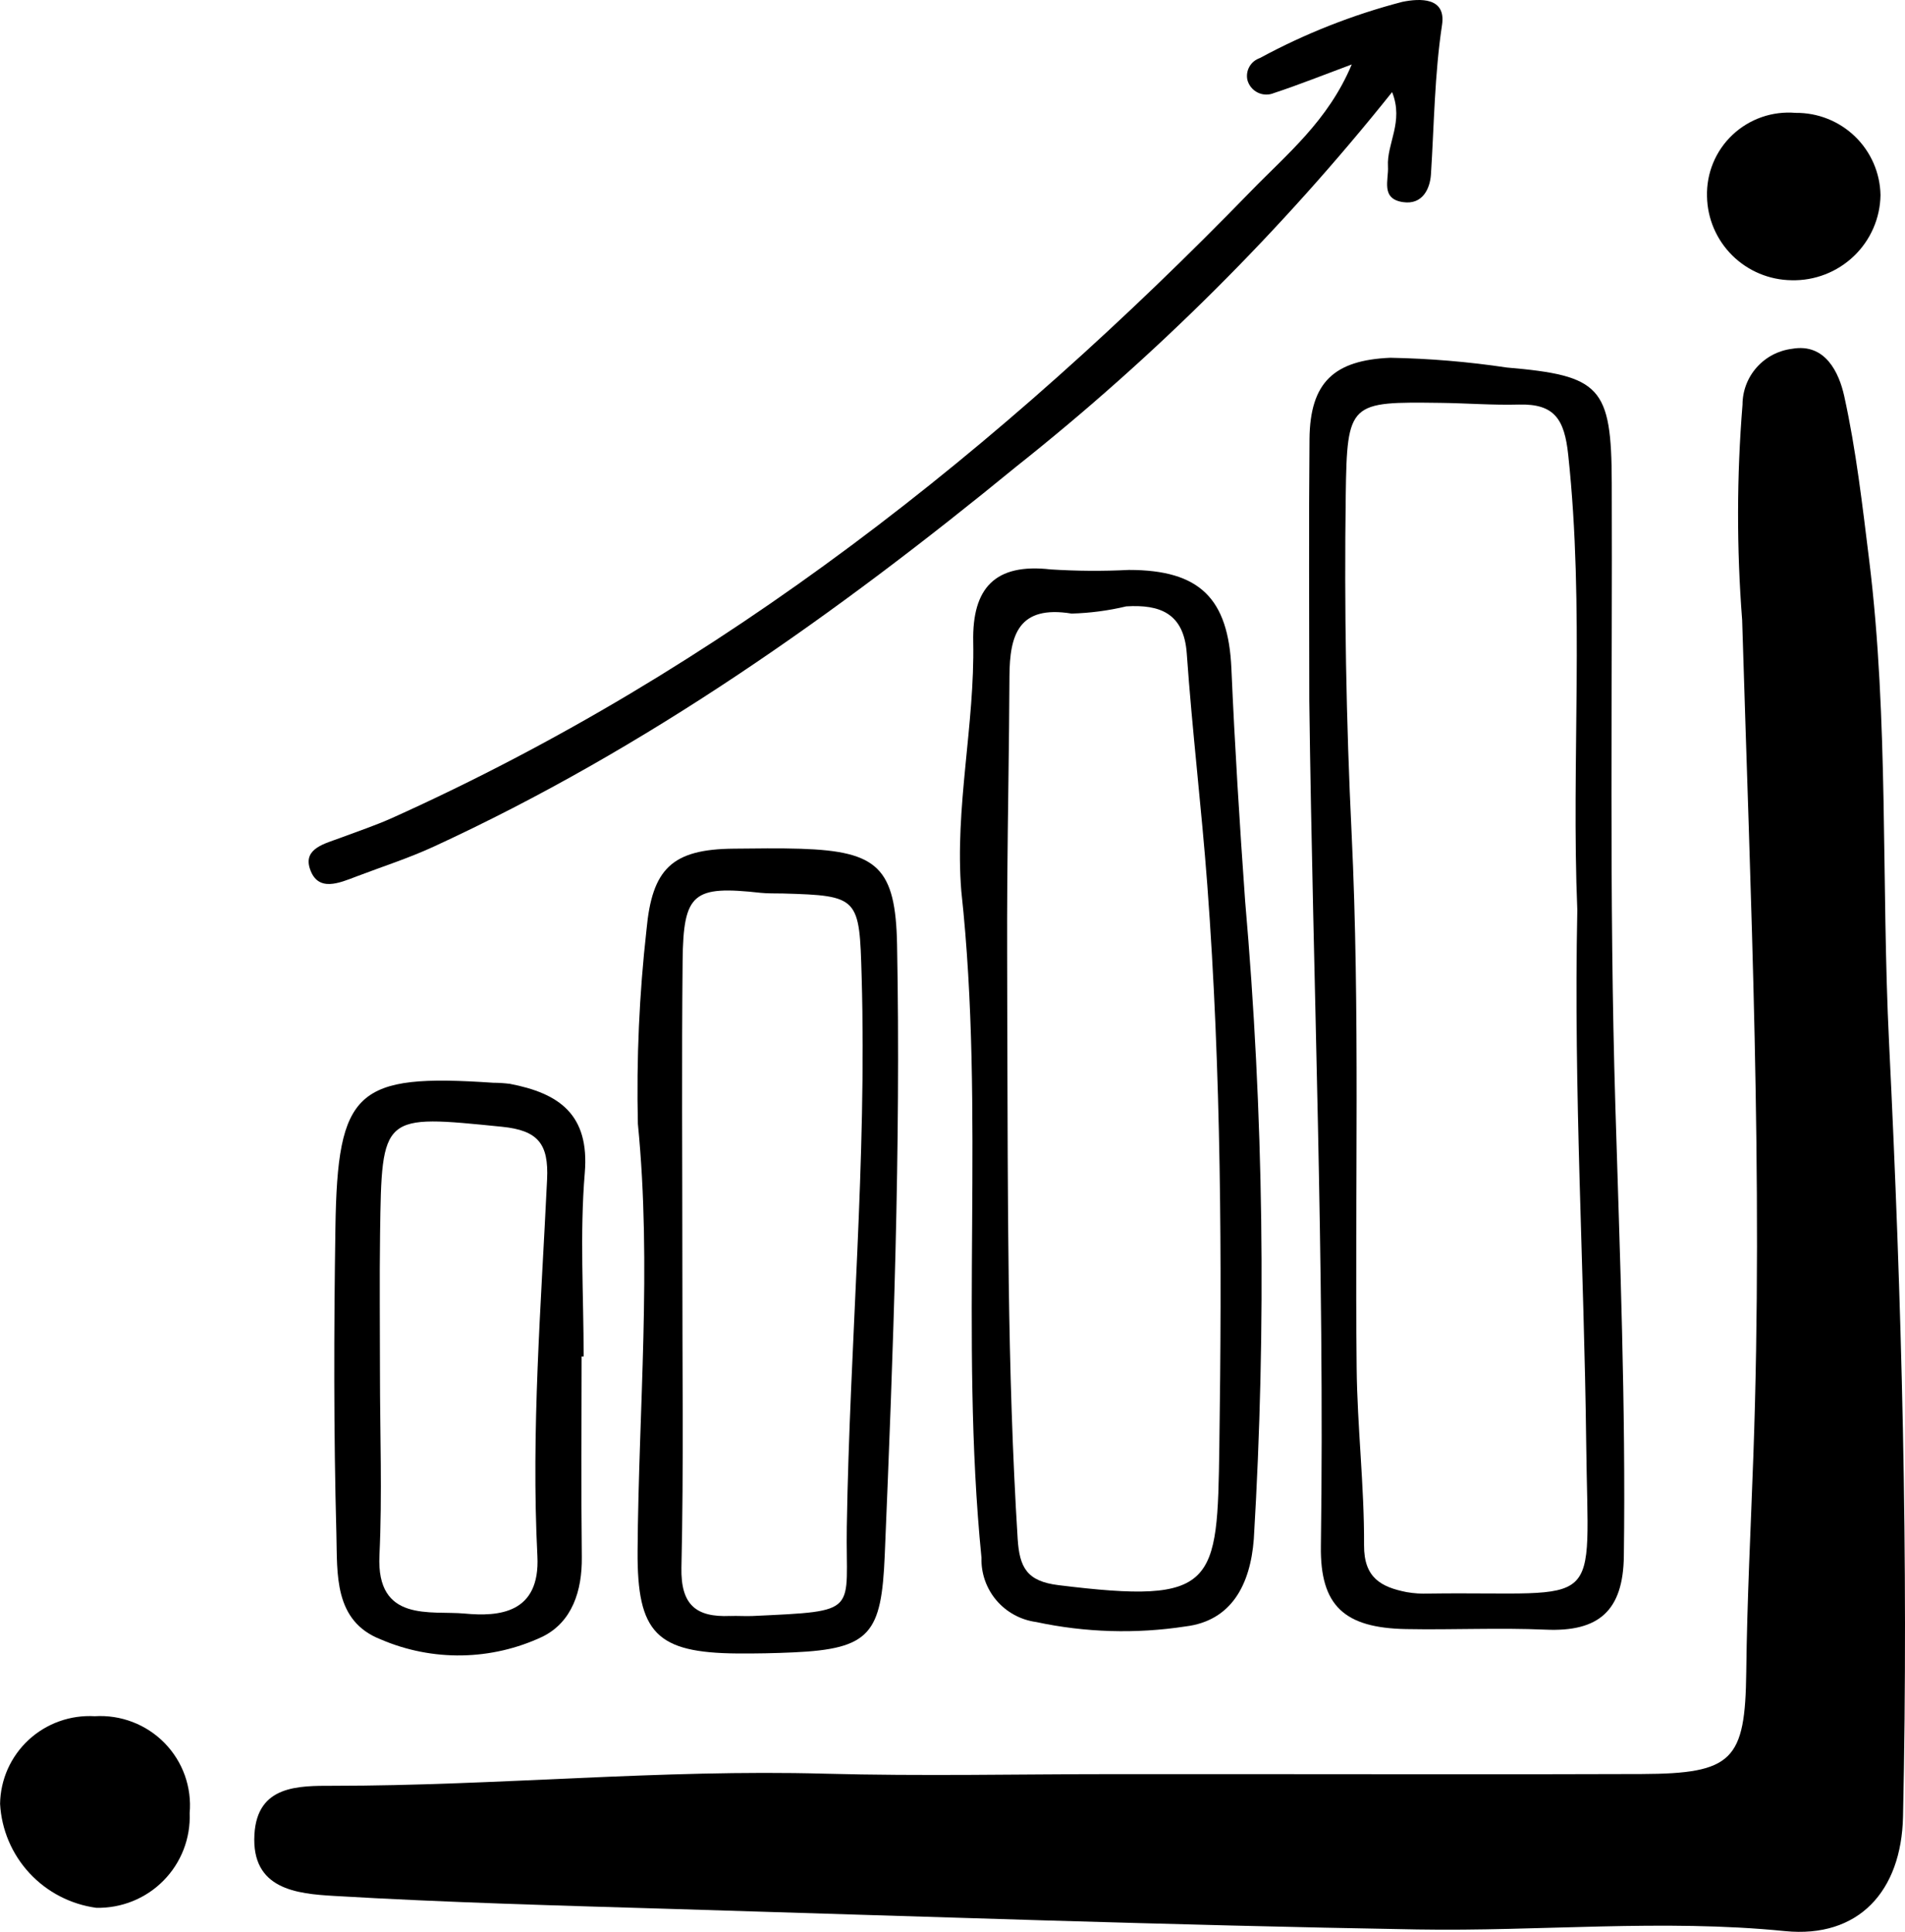 <svg viewBox="0 0 72 73" fill="none" xmlns="http://www.w3.org/2000/svg">
    <path d="M12.585 67.483C18.786 67.483 24.967 66.854 31.173 67.025C34.836 67.124 38.505 67.042 42.172 67.042H46.614C51.758 67.042 56.904 67.057 62.049 67.038C65.493 67.025 65.961 66.52 66 63.186C66.031 60.456 66.172 57.725 66.269 54.998C66.645 44.475 66.162 33.95 65.845 23.43C65.635 20.721 65.639 17.998 65.859 15.289C65.86 14.77 66.051 14.269 66.397 13.881C66.743 13.492 67.219 13.243 67.737 13.18C68.99 12.96 69.509 14.086 69.704 14.973C70.152 17.007 70.389 19.09 70.645 21.159C71.392 27.221 71.099 33.33 71.398 39.415C71.877 49.145 72.138 58.899 71.925 68.651C71.864 71.467 70.245 73.251 67.463 72.974C62.815 72.51 58.187 72.992 53.556 72.912C44.195 72.752 34.837 72.42 25.478 72.139C21.189 72.01 16.897 71.897 12.615 71.644C11.218 71.562 9.494 71.398 9.616 69.32C9.724 67.457 11.283 67.483 12.585 67.483Z" fill="black"/>
    <path d="M58.416 61.583C56.66 61.506 54.898 61.594 53.138 61.561C50.815 61.517 49.892 60.685 49.923 58.433C50.072 47.775 49.621 37.129 49.485 26.478C49.485 23.182 49.463 19.887 49.493 16.591C49.513 14.444 50.424 13.611 52.547 13.52C54.02 13.547 55.49 13.67 56.947 13.888C60.497 14.192 60.906 14.614 60.917 18.241C60.945 26.092 60.815 33.946 61.053 41.791C61.224 47.461 61.45 53.123 61.374 58.801C61.348 60.867 60.429 61.673 58.416 61.583ZM59.951 54.56C59.874 47.91 59.471 41.261 59.615 34.394C59.382 28.799 59.895 22.983 59.27 17.176C59.127 15.845 58.754 15.252 57.407 15.288C56.423 15.315 55.437 15.236 54.451 15.224C51.007 15.18 50.912 15.182 50.863 18.703C50.804 22.968 50.878 27.235 51.085 31.504C51.406 38.22 51.204 44.958 51.275 51.684C51.298 53.926 51.566 56.159 51.555 58.395C51.548 59.625 52.201 59.974 53.167 60.165C53.444 60.213 53.726 60.231 54.007 60.219C60.688 60.127 60.023 61.039 59.951 54.56Z" fill="black"/>
    <path d="M36.783 24.247C36.743 22.229 37.601 21.274 39.714 21.518C40.697 21.58 41.684 21.587 42.668 21.537C45.35 21.537 46.425 22.619 46.541 25.262C46.669 28.192 46.851 31.122 47.06 34.048C47.76 42.066 47.87 50.124 47.388 58.158C47.258 59.882 46.542 61.251 44.807 61.461C42.931 61.749 41.017 61.692 39.161 61.294C38.576 61.215 38.041 60.923 37.659 60.474C37.278 60.026 37.077 59.452 37.095 58.864C36.26 50.481 37.244 42.05 36.333 33.675C36.079 30.512 36.846 27.396 36.783 24.247ZM38.463 58.147C38.532 59.246 38.82 59.755 40.004 59.901C45.982 60.64 46.01 59.901 46.085 54.678C46.187 47.599 46.159 40.518 45.631 33.451C45.412 30.529 45.059 27.616 44.854 24.692C44.745 23.164 43.829 22.837 42.567 22.914C41.889 23.076 41.197 23.167 40.5 23.186C38.499 22.861 38.16 23.987 38.153 25.557C38.141 28.152 38.09 30.746 38.071 33.34C38.057 35.165 38.071 36.99 38.071 38.815C38.097 45.262 38.062 51.709 38.463 58.147Z" fill="black"/>
    <path d="M24.434 35.139C24.646 32.84 25.383 32.089 27.737 32.07C28.581 32.063 29.427 32.047 30.27 32.074C33.168 32.169 33.85 32.791 33.905 35.698C34.05 43.395 33.76 51.085 33.439 58.771C33.315 61.723 32.902 62.311 29.98 62.442C29.278 62.474 28.576 62.488 27.872 62.483C24.816 62.458 24.078 61.716 24.098 58.617C24.134 53.234 24.642 47.853 24.109 42.469C24.052 40.021 24.161 37.572 24.434 35.139ZM27.596 61.067C27.877 61.056 28.16 61.079 28.441 61.067C32.568 60.872 31.953 60.971 32.005 57.698C32.116 50.761 32.766 43.841 32.566 36.899C32.481 33.914 32.473 33.845 29.595 33.764C29.313 33.756 29.029 33.769 28.75 33.739C26.197 33.457 25.829 33.739 25.8 36.297C25.762 40.086 25.79 43.875 25.79 47.663C25.785 51.521 25.842 55.381 25.755 59.236C25.726 60.646 26.307 61.121 27.596 61.065V61.067Z" fill="black"/>
    <path d="M54.083 6.589C54.049 7.119 53.773 7.749 53.026 7.638C52.172 7.513 52.491 6.793 52.459 6.29C52.406 5.423 53.066 4.608 52.615 3.481C48.436 8.711 43.676 13.454 38.427 17.618C31.606 23.204 24.446 28.284 16.391 31.994C15.45 32.428 14.456 32.747 13.485 33.116C12.828 33.365 12.01 33.734 11.712 32.827C11.456 32.053 12.3 31.876 12.876 31.658C13.524 31.415 14.182 31.195 14.812 30.914C27.311 25.287 37.821 16.952 47.285 7.218C48.627 5.836 50.199 4.566 51.089 2.436C49.943 2.862 49.059 3.217 48.155 3.514C48.057 3.556 47.952 3.576 47.845 3.574C47.738 3.571 47.633 3.546 47.538 3.499C47.442 3.452 47.357 3.386 47.289 3.303C47.222 3.221 47.173 3.125 47.146 3.023C47.108 2.851 47.135 2.672 47.222 2.519C47.309 2.366 47.45 2.25 47.617 2.194C49.319 1.272 51.128 0.558 53.003 0.07C53.669 -0.065 54.662 -0.109 54.502 0.942C54.218 2.822 54.204 4.706 54.083 6.589Z" fill="black"/>
    <path d="M20.5 61.85C19.548 62.297 18.511 62.538 17.459 62.556C16.406 62.574 15.361 62.368 14.395 61.953C12.601 61.257 12.754 59.455 12.714 57.978C12.61 54.123 12.618 50.264 12.677 46.406C12.755 41.182 13.467 40.566 18.64 40.916C18.852 40.917 19.063 40.931 19.272 40.957C21.128 41.314 22.287 42.11 22.102 44.323C21.91 46.62 22.059 48.946 22.059 51.26H21.982C21.982 53.784 21.961 56.309 21.99 58.837C22.005 60.115 21.625 61.296 20.5 61.85ZM18.973 42.579C14.43 42.123 14.428 42.076 14.365 46.616C14.341 48.363 14.361 50.111 14.361 51.859C14.361 54.166 14.45 56.476 14.341 58.778C14.22 61.33 16.282 60.855 17.566 60.975C18.85 61.096 20.421 60.975 20.311 58.803C20.071 54.055 20.452 49.309 20.677 44.567C20.741 43.223 20.335 42.716 18.973 42.579Z" fill="black"/>
    <path d="M3.581 64.854C4.068 64.824 4.556 64.898 5.011 65.073C5.466 65.247 5.878 65.518 6.219 65.865C6.559 66.213 6.821 66.63 6.985 67.088C7.148 67.546 7.211 68.033 7.168 68.517C7.187 68.986 7.109 69.455 6.939 69.893C6.769 70.331 6.511 70.73 6.18 71.065C5.85 71.4 5.454 71.665 5.017 71.841C4.58 72.018 4.111 72.104 3.639 72.094C2.669 71.962 1.775 71.498 1.112 70.781C0.448 70.063 0.056 69.138 0.003 68.164C0.01 67.71 0.109 67.262 0.294 66.846C0.48 66.431 0.748 66.058 1.082 65.748C1.417 65.439 1.81 65.2 2.24 65.047C2.669 64.893 3.126 64.828 3.581 64.854Z" fill="black"/>
    <path d="M67.712 10.59C66.87 10.579 66.066 10.242 65.469 9.65C64.873 9.058 64.531 8.258 64.517 7.42C64.505 6.986 64.584 6.555 64.75 6.155C64.916 5.754 65.165 5.393 65.482 5.095C65.798 4.797 66.174 4.569 66.584 4.426C66.995 4.283 67.432 4.228 67.866 4.265C68.704 4.256 69.511 4.578 70.112 5.159C70.713 5.741 71.059 6.536 71.074 7.371C71.068 7.803 70.976 8.229 70.803 8.625C70.63 9.022 70.38 9.38 70.067 9.679C69.754 9.978 69.385 10.213 68.981 10.369C68.577 10.526 68.145 10.601 67.712 10.59Z" fill="black"/>
</svg>